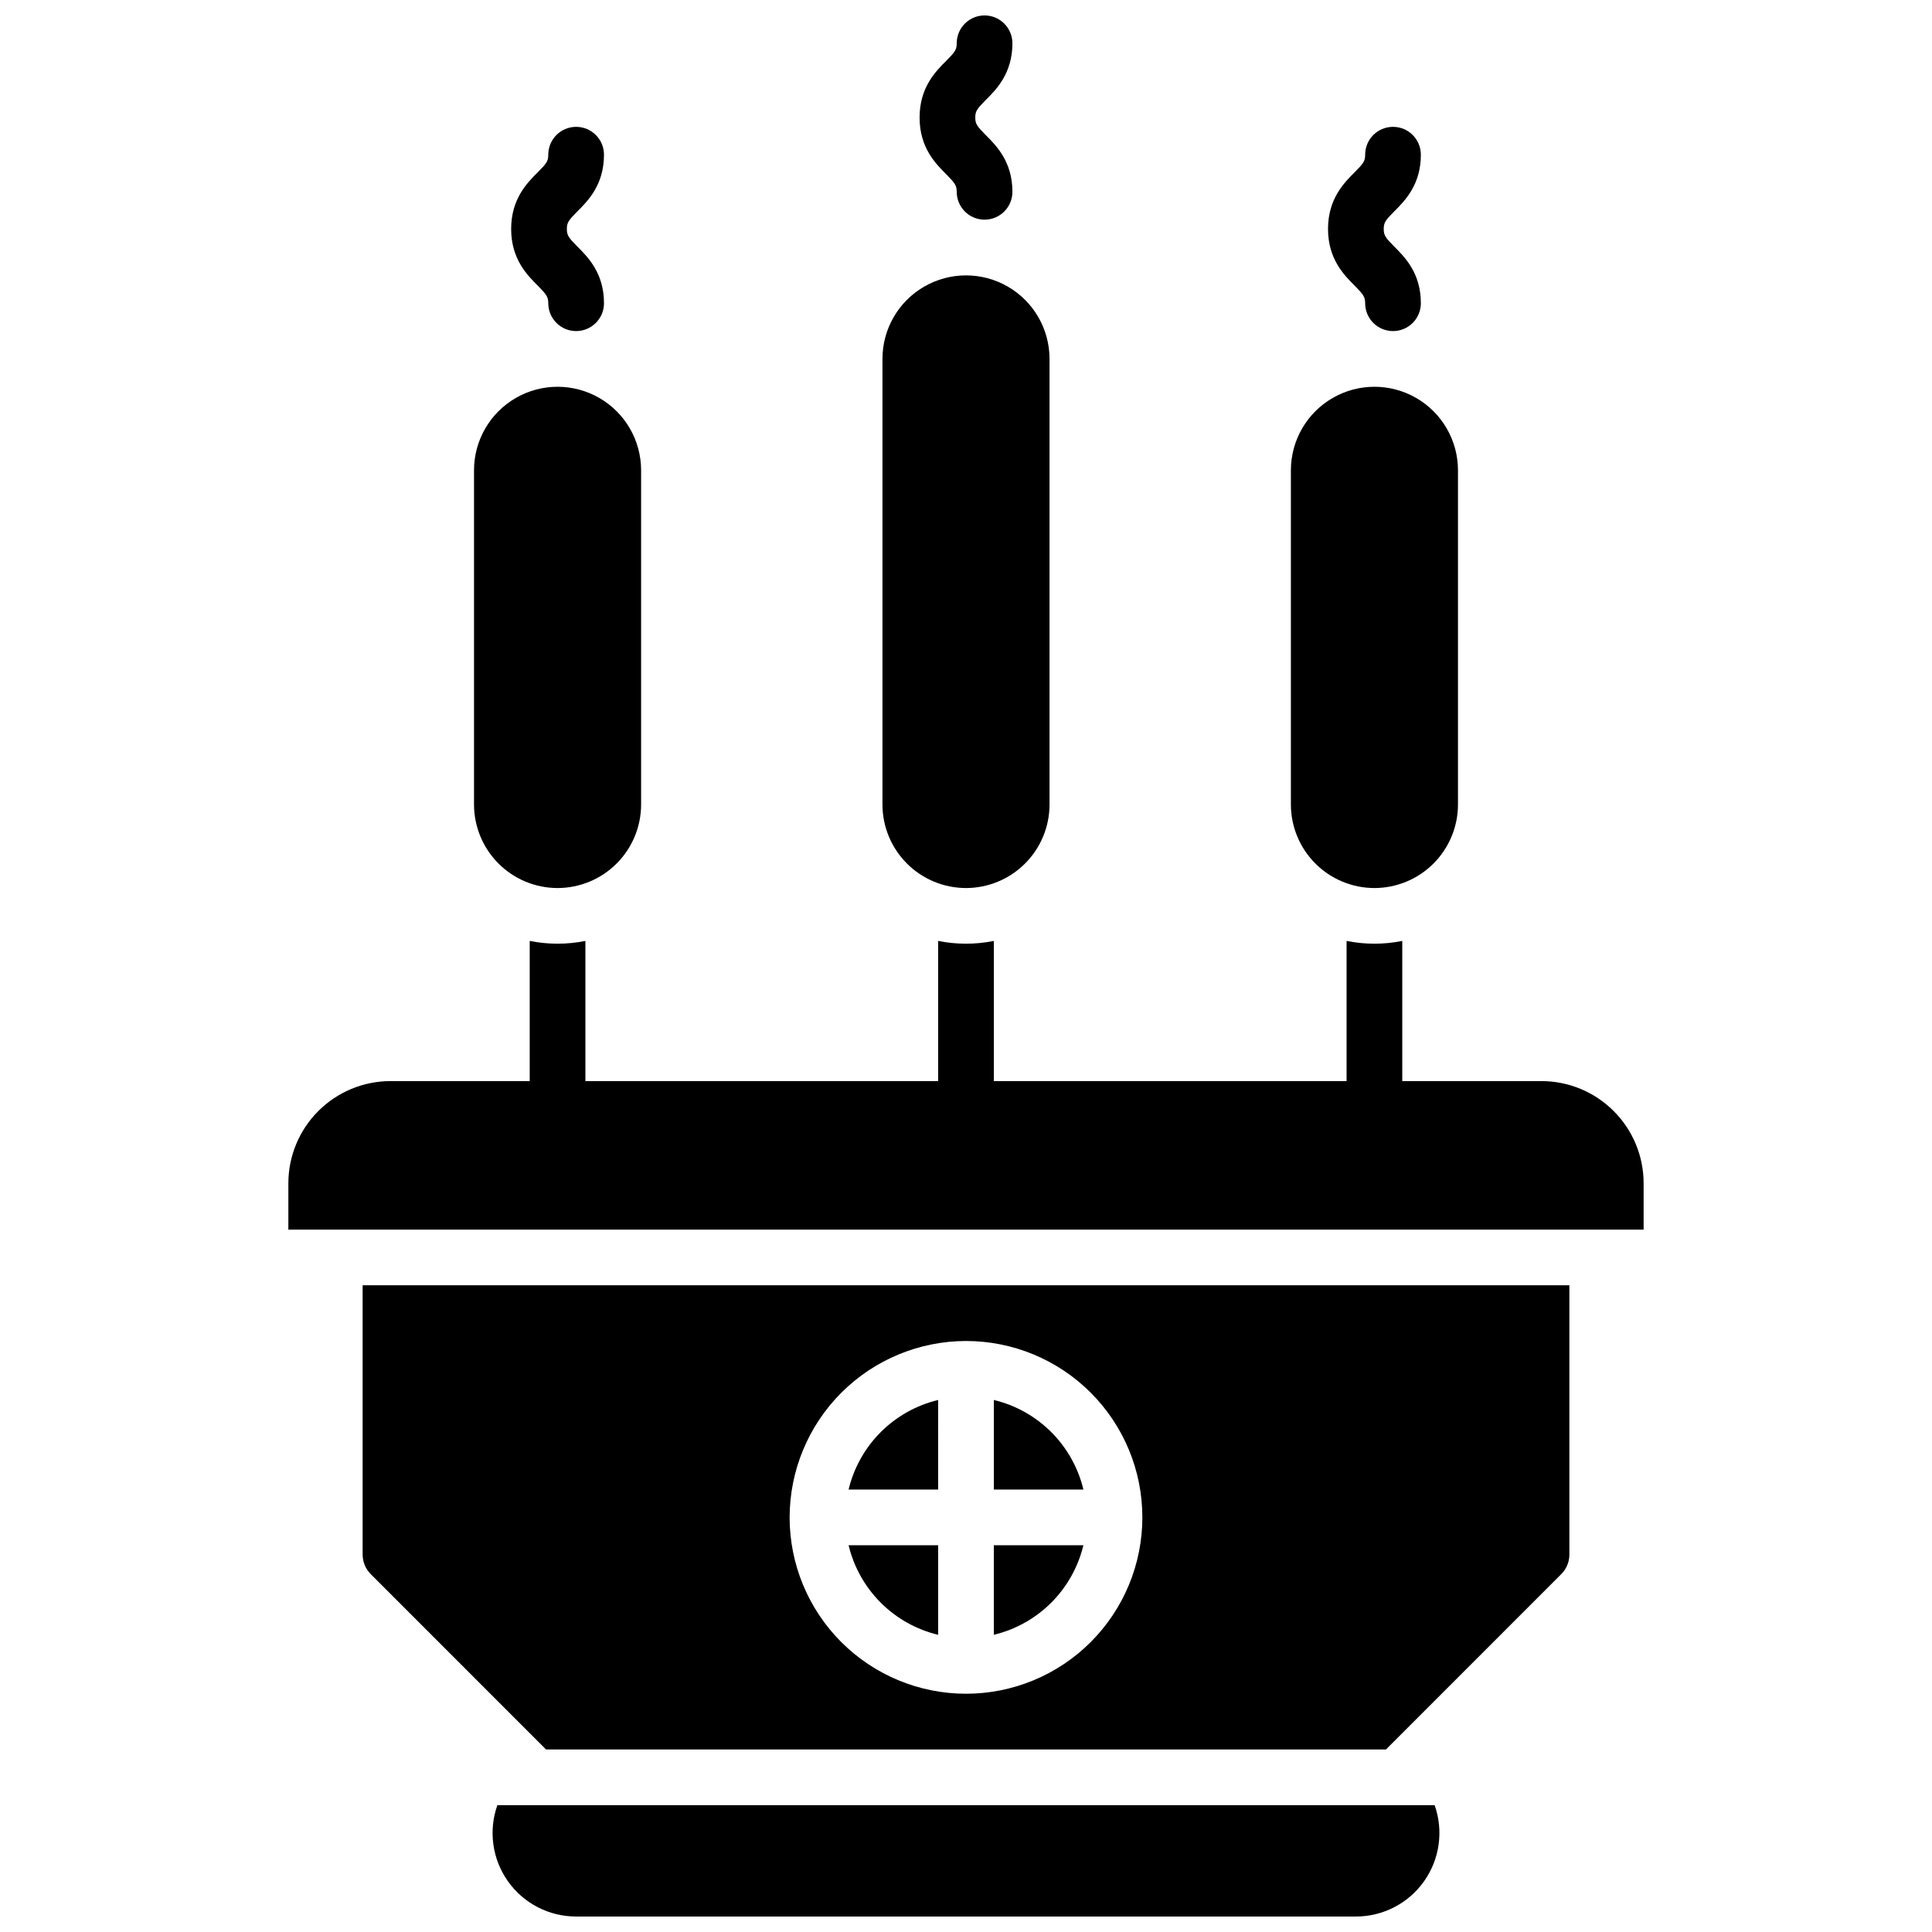 <?xml version="1.0" encoding="UTF-8"?>
<!-- Uploaded to: ICON Repo, www.svgrepo.com, Generator: ICON Repo Mixer Tools -->
<svg width="800px" height="800px" version="1.1" viewBox="144 144 512 512" xmlns="http://www.w3.org/2000/svg">
 <defs>
  <clipPath id="b">
   <path d="m387 148.09h26v54.906h-26z"/>
  </clipPath>
  <clipPath id="a">
   <path d="m274 622h252v29.902h-252z"/>
  </clipPath>
 </defs>
 <path d="m400 379.34c5.867-0.008 11.496-2.34 15.648-6.492 4.152-4.152 6.484-9.777 6.488-15.648v-118.08c0-7.91-4.219-15.219-11.066-19.172-6.852-3.957-15.293-3.957-22.141 0-6.852 3.953-11.07 11.262-11.07 19.172v118.08c0.004 5.871 2.34 11.496 6.488 15.648 4.152 4.152 9.781 6.484 15.652 6.492z"/>
 <g clip-path="url(#b)">
  <path d="m397.54 194.83c0 4.078 3.305 7.383 7.379 7.383 4.078 0 7.379-3.305 7.379-7.383 0-7.981-4.262-12.242-7.086-15.055-2.301-2.312-2.754-2.953-2.754-4.625s0.453-2.312 2.754-4.625c2.824-2.812 7.086-7.074 7.086-15.055 0-4.074-3.301-7.379-7.379-7.379-4.074 0-7.379 3.305-7.379 7.379 0 1.711-0.453 2.312-2.754 4.625-2.824 2.812-7.086 7.074-7.086 15.055 0 7.981 4.262 12.242 7.086 15.055 2.262 2.316 2.754 2.914 2.754 4.625z"/>
 </g>
 <path d="m508.24 379.34c5.871-0.008 11.5-2.34 15.648-6.492 4.152-4.152 6.488-9.777 6.492-15.648v-88.562c0-7.91-4.219-15.219-11.07-19.172-6.852-3.957-15.289-3.957-22.141 0-6.848 3.953-11.07 11.262-11.07 19.172v88.562c0.008 5.871 2.34 11.496 6.492 15.648 4.148 4.152 9.777 6.484 15.648 6.492z"/>
 <path d="m291.76 379.34c5.871-0.008 11.5-2.34 15.648-6.492 4.152-4.152 6.488-9.777 6.492-15.648v-88.562c0-7.91-4.219-15.219-11.07-19.172-6.852-3.957-15.289-3.957-22.141 0-6.848 3.953-11.07 11.262-11.07 19.172v88.562c0.008 5.871 2.34 11.496 6.492 15.648 4.148 4.152 9.777 6.484 15.648 6.492z"/>
 <path d="m505.78 224.36c0 4.074 3.305 7.379 7.383 7.379 4.074 0 7.379-3.305 7.379-7.379 0-7.981-4.262-12.242-7.086-15.055-2.301-2.312-2.754-2.953-2.754-4.625s0.453-2.312 2.754-4.625c2.824-2.812 7.086-7.074 7.086-15.055v-0.004c0-4.074-3.305-7.379-7.379-7.379-4.078 0-7.383 3.305-7.383 7.379 0 1.711-0.453 2.312-2.754 4.625-2.824 2.812-7.086 7.074-7.086 15.055s4.262 12.242 7.086 15.055c2.262 2.316 2.754 2.914 2.754 4.629z"/>
 <path d="m289.3 224.36c0 4.074 3.305 7.379 7.383 7.379 4.074 0 7.379-3.305 7.379-7.379 0-7.981-4.262-12.242-7.086-15.055-2.301-2.312-2.754-2.953-2.754-4.625s0.453-2.312 2.754-4.625c2.824-2.812 7.086-7.074 7.086-15.055v-0.004c0-4.074-3.305-7.379-7.379-7.379-4.078 0-7.383 3.305-7.383 7.379 0 1.711-0.453 2.312-2.754 4.625-2.824 2.812-7.086 7.074-7.086 15.055s4.262 12.242 7.086 15.055c2.262 2.316 2.754 2.914 2.754 4.629z"/>
 <path d="m552.52 430.5h-36.902v-37.148c-4.871 0.984-9.887 0.984-14.758 0v37.148h-93.48v-37.148c-4.871 0.984-9.891 0.984-14.762 0v37.148h-93.48v-37.148c-4.871 0.984-9.887 0.984-14.758 0v37.148h-36.902c-7.172 0.008-14.051 2.863-19.121 7.938-5.074 5.07-7.926 11.949-7.938 19.121v12.301h359.16v-12.301c-0.008-7.172-2.863-14.051-7.938-19.121-5.07-5.074-11.949-7.93-19.121-7.938z"/>
 <g clip-path="url(#a)">
  <path d="m275.81 622.38c-2.402 6.777-1.359 14.297 2.789 20.164 4.148 5.871 10.891 9.359 18.082 9.355h206.64c7.188 0.004 13.93-3.484 18.078-9.355 4.152-5.867 5.191-13.387 2.793-20.164z"/>
 </g>
 <path d="m407.38 515.01v23.734h23.734c-1.379-5.762-4.328-11.027-8.516-15.219-4.191-4.188-9.457-7.137-15.219-8.516z"/>
 <path d="m392.62 577.24v-23.734h-23.734c1.383 5.762 4.328 11.027 8.52 15.219 4.188 4.188 9.453 7.137 15.215 8.516z"/>
 <path d="m392.62 515.01c-5.762 1.379-11.027 4.328-15.215 8.516-4.191 4.191-7.137 9.457-8.52 15.219h23.734z"/>
 <path d="m431.11 553.5h-23.734v23.734c5.762-1.379 11.027-4.328 15.219-8.516 4.188-4.191 7.137-9.457 8.516-15.219z"/>
 <path d="m240.1 555.96c0 1.957 0.777 3.832 2.164 5.215l46.438 46.445h222.6l46.434-46.445c1.387-1.383 2.168-3.258 2.164-5.215v-71.344h-319.8zm159.9-56.582c12.395 0 24.285 4.926 33.047 13.691 8.766 8.766 13.691 20.652 13.691 33.047 0 12.398-4.926 24.285-13.691 33.051-8.762 8.766-20.652 13.691-33.047 13.691-12.398 0-24.285-4.926-33.051-13.691s-13.691-20.652-13.691-33.051c0.016-12.391 4.945-24.27 13.707-33.031 8.762-8.762 20.641-13.691 33.035-13.707z"/>
</svg>